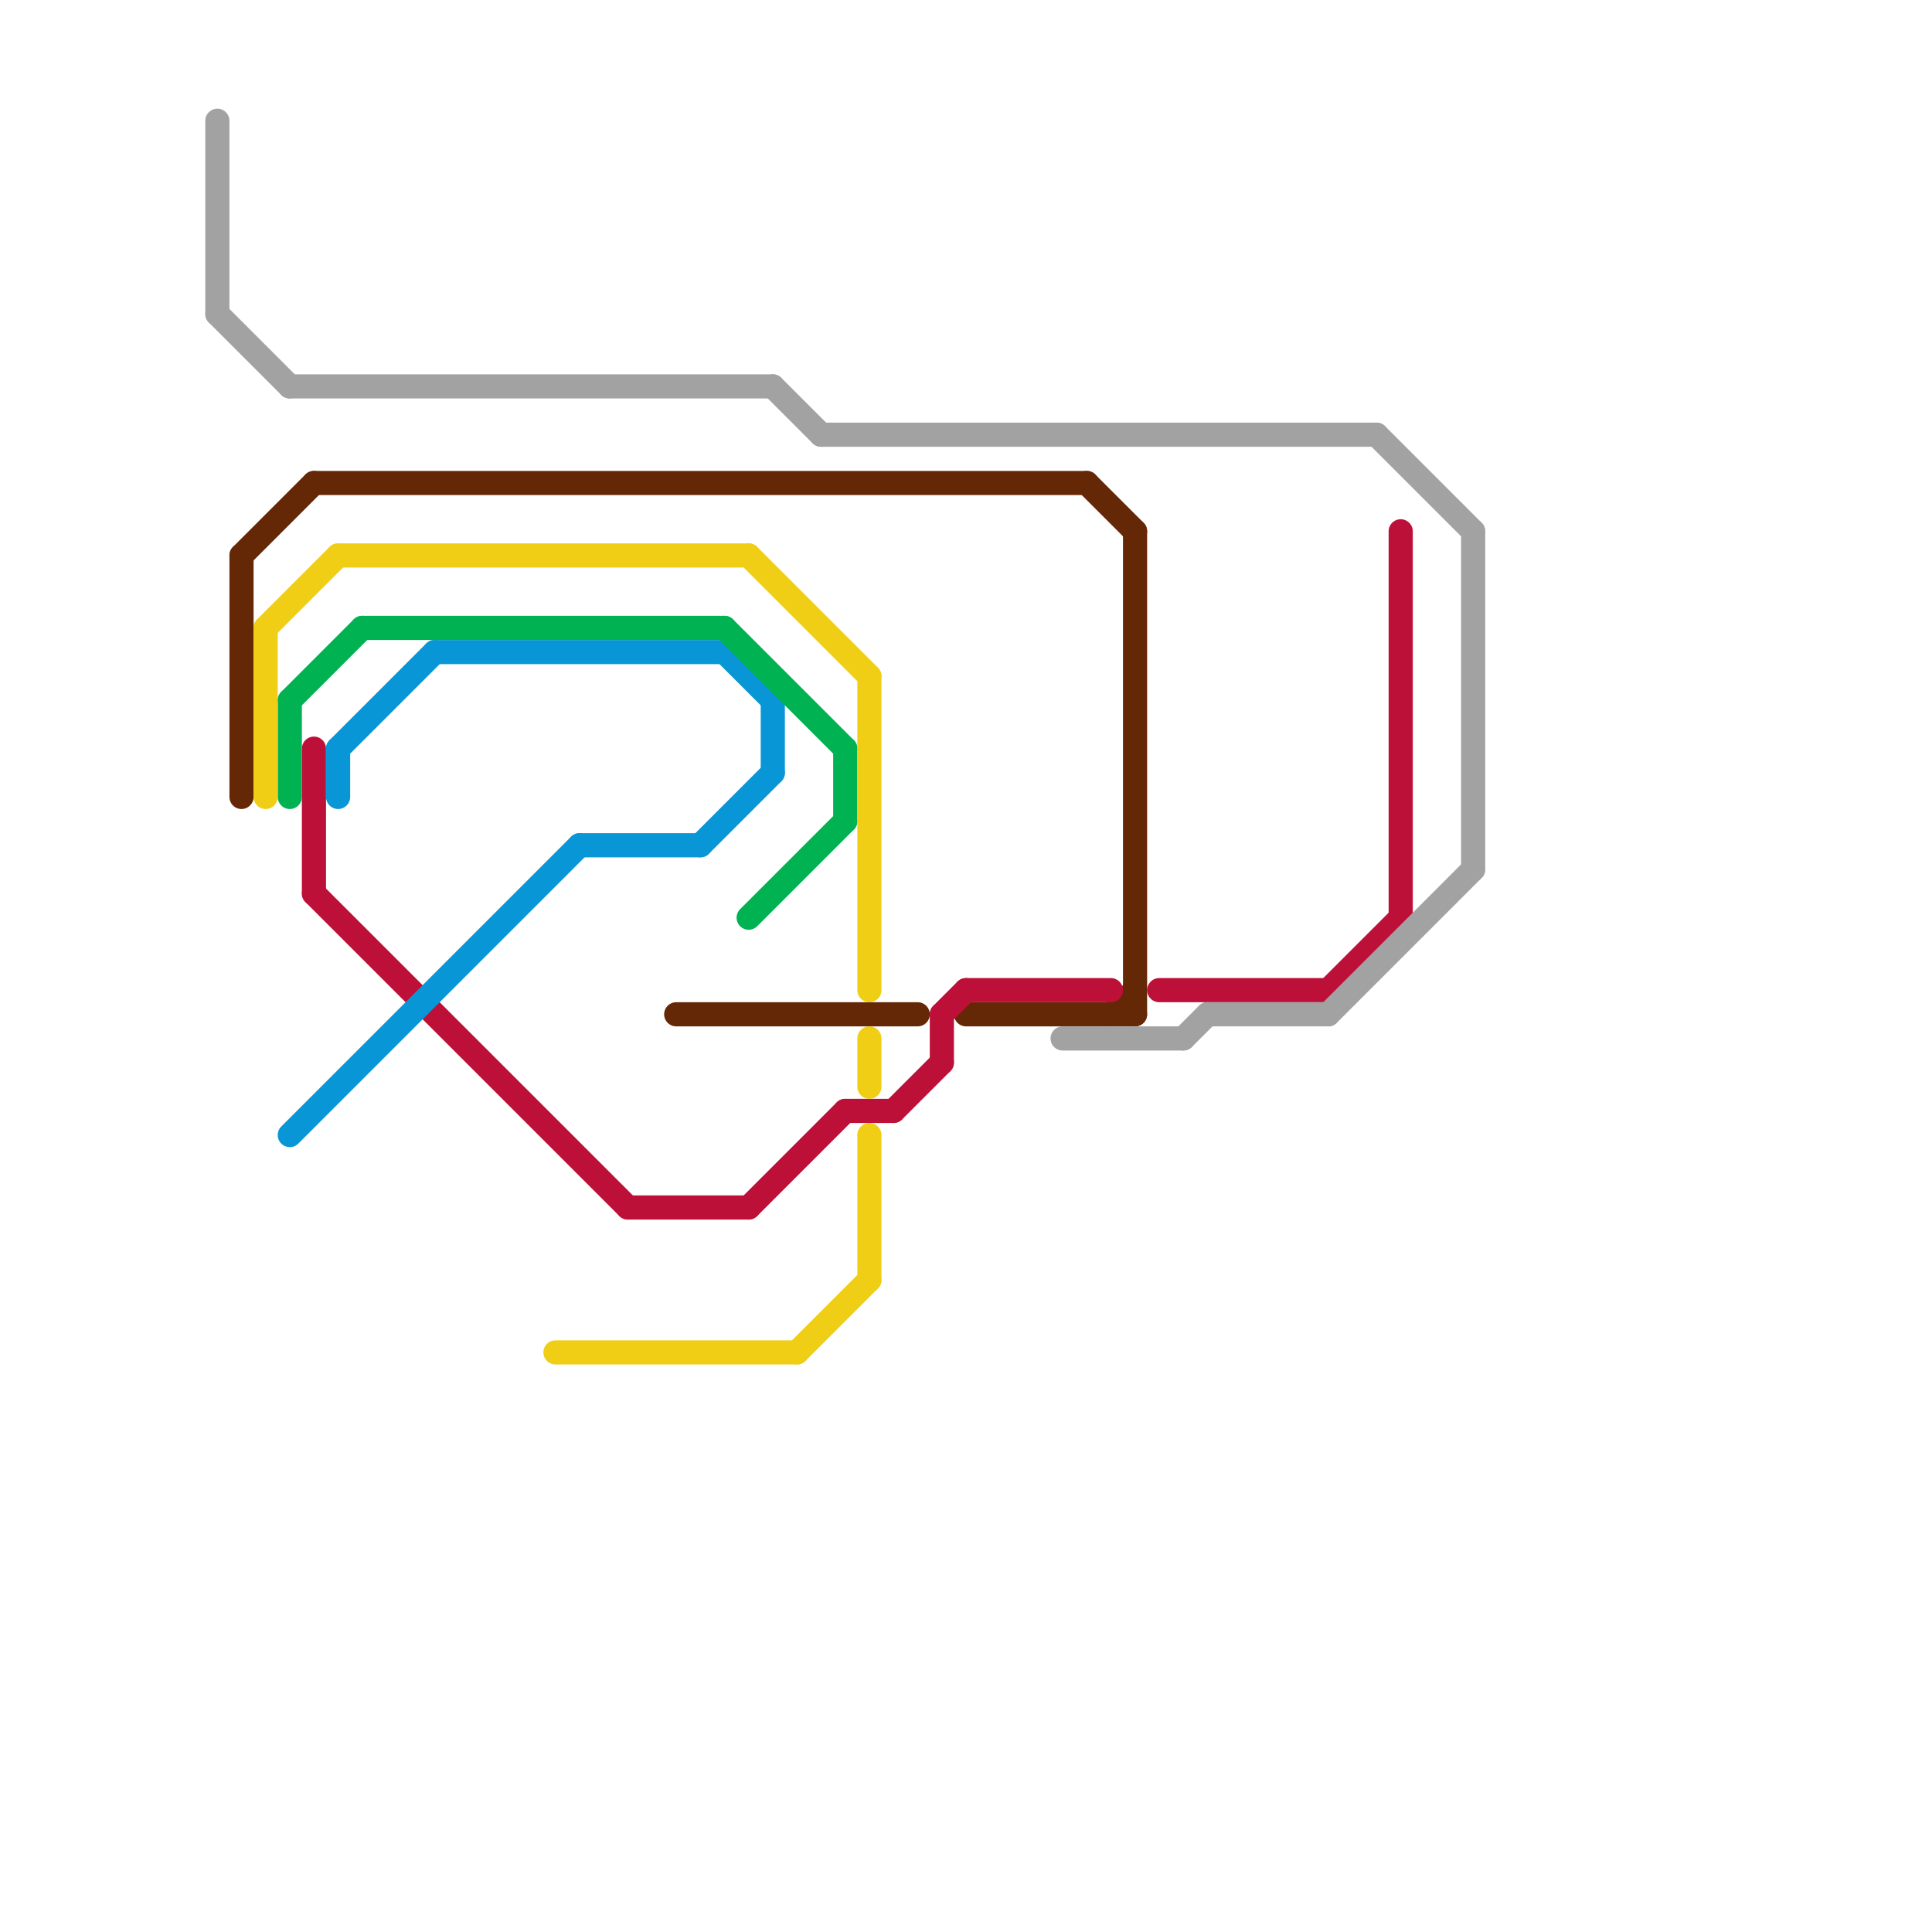 
<svg version="1.1" xmlns="http://www.w3.org/2000/svg" viewBox="0 0 80 80">
<style>text { font: 1px Helvetica; font-weight: 600; white-space: pre; dominant-baseline: central; } line { stroke-width: 1; fill: none; stroke-linecap: round; stroke-linejoin: round; } .c0 { stroke: #642807 } .c1 { stroke: #bd1038 } .c2 { stroke: #0896d7 } .c3 { stroke: #00b251 } .c4 { stroke: #f0ce15 } .c5 { stroke: #a2a2a2 } .w1 { stroke-width: 1; }</style><defs><g id="ct-xf"><circle r="0.5" fill="#fff" stroke="#000" stroke-width="0.2"/></g><g id="ct"><circle r="0.5" fill="#fff" stroke="#000" stroke-width="0.1"/></g></defs><line class="c0 " x1="28" y1="42" x2="38" y2="42"/><line class="c0 " x1="46" y1="42" x2="47" y2="41"/><line class="c0 " x1="13" y1="20" x2="45" y2="20"/><line class="c0 " x1="10" y1="23" x2="10" y2="33"/><line class="c0 " x1="45" y1="20" x2="47" y2="22"/><line class="c0 " x1="40" y1="42" x2="47" y2="42"/><line class="c0 " x1="47" y1="22" x2="47" y2="42"/><line class="c0 " x1="10" y1="23" x2="13" y2="20"/><line class="c1 " x1="40" y1="41" x2="46" y2="41"/><line class="c1 " x1="13" y1="31" x2="13" y2="37"/><line class="c1 " x1="31" y1="50" x2="35" y2="46"/><line class="c1 " x1="26" y1="50" x2="31" y2="50"/><line class="c1 " x1="39" y1="42" x2="40" y2="41"/><line class="c1 " x1="55" y1="41" x2="58" y2="38"/><line class="c1 " x1="35" y1="46" x2="37" y2="46"/><line class="c1 " x1="39" y1="42" x2="39" y2="44"/><line class="c1 " x1="48" y1="41" x2="55" y2="41"/><line class="c1 " x1="13" y1="37" x2="26" y2="50"/><line class="c1 " x1="37" y1="46" x2="39" y2="44"/><line class="c1 " x1="58" y1="22" x2="58" y2="38"/><line class="c2 " x1="24" y1="35" x2="29" y2="35"/><line class="c2 " x1="18" y1="27" x2="30" y2="27"/><line class="c2 " x1="14" y1="31" x2="18" y2="27"/><line class="c2 " x1="12" y1="47" x2="24" y2="35"/><line class="c2 " x1="14" y1="31" x2="14" y2="33"/><line class="c2 " x1="30" y1="27" x2="32" y2="29"/><line class="c2 " x1="32" y1="29" x2="32" y2="32"/><line class="c2 " x1="29" y1="35" x2="32" y2="32"/><line class="c3 " x1="35" y1="31" x2="35" y2="34"/><line class="c3 " x1="12" y1="29" x2="12" y2="33"/><line class="c3 " x1="31" y1="38" x2="35" y2="34"/><line class="c3 " x1="30" y1="26" x2="35" y2="31"/><line class="c3 " x1="12" y1="29" x2="15" y2="26"/><line class="c3 " x1="15" y1="26" x2="30" y2="26"/><line class="c4 " x1="33" y1="56" x2="36" y2="53"/><line class="c4 " x1="36" y1="28" x2="36" y2="41"/><line class="c4 " x1="36" y1="47" x2="36" y2="53"/><line class="c4 " x1="23" y1="56" x2="33" y2="56"/><line class="c4 " x1="11" y1="26" x2="11" y2="33"/><line class="c4 " x1="31" y1="23" x2="36" y2="28"/><line class="c4 " x1="36" y1="43" x2="36" y2="45"/><line class="c4 " x1="11" y1="26" x2="14" y2="23"/><line class="c4 " x1="14" y1="23" x2="31" y2="23"/><line class="c5 " x1="50" y1="42" x2="55" y2="42"/><line class="c5 " x1="44" y1="43" x2="49" y2="43"/><line class="c5 " x1="9" y1="13" x2="12" y2="16"/><line class="c5 " x1="32" y1="16" x2="34" y2="18"/><line class="c5 " x1="49" y1="43" x2="50" y2="42"/><line class="c5 " x1="34" y1="18" x2="57" y2="18"/><line class="c5 " x1="9" y1="5" x2="9" y2="13"/><line class="c5 " x1="12" y1="16" x2="32" y2="16"/><line class="c5 " x1="61" y1="22" x2="61" y2="36"/><line class="c5 " x1="55" y1="42" x2="61" y2="36"/><line class="c5 " x1="57" y1="18" x2="61" y2="22"/>
</svg>
